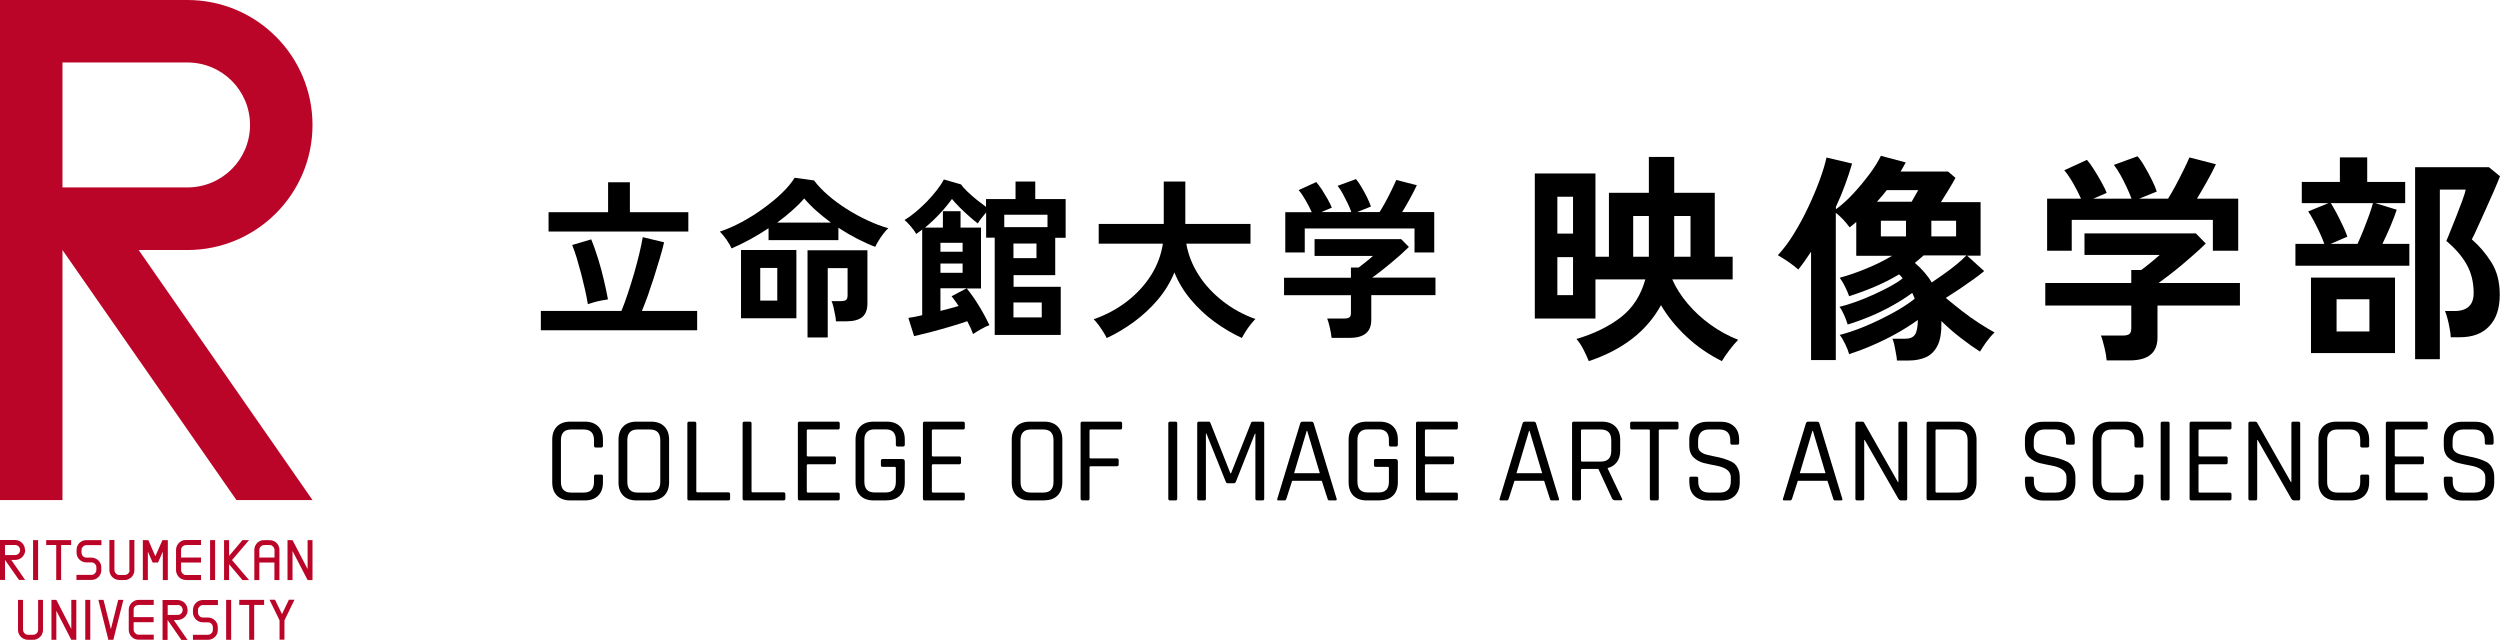<?xml version="1.0" encoding="UTF-8"?><svg id="_レイヤー_2" xmlns="http://www.w3.org/2000/svg" viewBox="0 0 204.08 52.24"><defs><style>.cls-1{fill:#bb0528;}</style></defs><g id="_編集モード"><rect class="cls-1" x="2.7" y="44.09" width=".41" height="3.26"/><rect class="cls-1" x="17.15" y="44.09" width=".41" height="3.26"/><polygon class="cls-1" points="3.77 44.49 4.59 44.49 4.59 47.35 4.99 47.35 4.99 44.49 5.81 44.49 5.81 44.09 3.77 44.09 3.77 44.49"/><path class="cls-1" d="M6.34,44.52c-.08.15-.09.27-.09.48s.01.33.09.48c.14.27.42.43.72.43h.4c.16,0,.29.08.36.22.04.06.05.11.05.29s-.01.23-.05.29c-.07.13-.2.22-.36.22h-1.22v.41h1.22c.31,0,.58-.17.72-.43.08-.15.09-.27.09-.48s-.01-.33-.09-.48c-.14-.27-.42-.43-.72-.43h-.4c-.16,0-.29-.08-.36-.22-.03-.06-.05-.11-.05-.29s.01-.23.05-.29c.07-.13.21-.22.36-.22h1.22v-.41h-1.22c-.31,0-.58.16-.72.43"/><polygon class="cls-1" points="19.79 44.09 18.7 45.38 18.7 44.09 18.29 44.09 18.29 47.35 18.7 47.35 18.7 46.06 19.79 47.35 20.33 47.35 18.94 45.72 20.33 44.09 19.79 44.09"/><polygon class="cls-1" points="25.11 44.09 25.11 46.46 23.88 44.09 23.47 44.09 23.47 47.35 23.88 47.35 23.88 44.98 25.11 47.35 25.51 47.35 25.51 44.09 25.11 44.09"/><path class="cls-1" d="M10.58,46.53c0,.16-.08.29-.22.36-.06.04-.12.05-.31.05h-.18c-.19,0-.24,0-.31-.05-.13-.07-.22-.21-.22-.36v-2.45h-.41v2.45c0,.31.17.58.43.72.15.08.29.1.5.1h.18c.21,0,.35,0,.5-.1.27-.14.43-.41.43-.72v-2.45h-.41v2.45h.02Z"/><path class="cls-1" d="M14.8,44.18c-.27.14-.43.42-.43.72v1.63c0,.31.17.58.43.72.15.08.29.1.5.1h1.11v-.41h-1.11c-.19,0-.24,0-.3-.05-.13-.07-.22-.21-.22-.36v-.61h1.63v-.41h-1.63v-.61c0-.16.08-.29.22-.36.06-.03.12-.05.3-.05h1.11v-.41h-1.11c-.21,0-.34,0-.5.09"/><path class="cls-1" d="M2.04,44.9c0-.45-.36-.82-.82-.82H0v3.26h.41v-1.63l1.14,1.63h.5l-1.13-1.63h.32c.45,0,.82-.37.82-.82M.41,45.31v-.82h.82c.23,0,.41.18.41.41s-.18.41-.41.41H.41Z"/><path class="cls-1" d="M22.37,44.18c-.15-.08-.29-.09-.5-.09h-.18c-.21,0-.35,0-.5.09-.27.14-.43.42-.43.72v2.45h.41v-1.43h1.23v1.43h.41v-2.45c0-.31-.16-.58-.43-.72M21.17,45.51v-.61c0-.16.08-.29.22-.36.06-.04.12-.05.31-.05h.18c.19,0,.24,0,.31.05.13.07.22.21.22.36v.61h-1.24Z"/><polygon class="cls-1" points="13.7 44.09 13.26 44.09 12.68 45.41 12.11 44.09 11.66 44.09 11.66 47.35 12.07 47.35 12.07 45.03 12.46 45.92 12.9 45.92 13.29 45.03 13.29 47.35 13.7 47.35 13.7 44.09"/><polygon class="cls-1" points="19.53 49.38 20.34 49.38 20.34 52.23 20.75 52.23 20.75 49.38 21.56 49.38 21.56 48.97 19.53 48.97 19.53 49.38"/><polygon class="cls-1" points="5.82 48.97 5.82 51.34 4.6 48.97 4.2 48.97 4.2 52.23 4.6 52.23 4.6 49.86 5.82 52.23 6.23 52.23 6.23 48.97 5.82 48.97"/><path class="cls-1" d="M3.11,48.97v2.44c0,.16-.08.29-.22.36-.06.04-.12.05-.3.05h-.18c-.19,0-.24,0-.31-.05-.13-.07-.22-.21-.22-.36v-2.44h-.41v2.44c0,.31.17.58.43.72.15.08.29.1.5.1h.18c.21,0,.34,0,.5-.1.27-.14.43-.41.43-.72v-2.44h-.41,0Z"/><path class="cls-1" d="M11.13,49.43c.06-.03.12-.05.31-.05h1.11v-.41h-1.11c-.21,0-.35,0-.5.1-.27.14-.43.41-.43.72v1.62c0,.31.17.58.43.72.15.08.29.09.5.09h1.11v-.41h-1.11c-.19,0-.24,0-.31-.05-.13-.07-.22-.21-.22-.36v-.61h1.63v-.41h-1.63v-.61c0-.15.08-.29.22-.36"/><path class="cls-1" d="M15.31,49.79c0-.45-.36-.81-.82-.81h-1.22v3.26h.41v-1.63l1.13,1.63h.5l-1.13-1.63h.32c.45,0,.82-.37.82-.81M14.5,49.38c.23,0,.41.18.41.41s-.18.41-.41.41h-.81v-.81h.81Z"/><polygon class="cls-1" points="22.45 48.96 22 48.96 22.82 50.64 22.82 52.22 23.22 52.22 23.22 50.64 24.04 48.96 23.58 48.96 23.02 50.13 22.45 48.96"/><path class="cls-1" d="M15.85,49.41c-.08.15-.1.27-.1.48s.01.33.1.48c.14.27.41.43.72.43h.4c.16,0,.29.08.36.22.04.06.05.11.05.29s-.01.23-.05.29c-.07.13-.2.22-.36.22h-1.22v.41h1.22c.31,0,.58-.17.72-.43.08-.15.09-.27.09-.48s-.01-.33-.09-.48c-.14-.27-.41-.43-.72-.43h-.4c-.16,0-.29-.08-.36-.22-.04-.06-.05-.11-.05-.29s.01-.23.05-.29c.07-.13.21-.22.36-.22h1.22v-.41h-1.22c-.31,0-.58.17-.72.43"/><polygon class="cls-1" points="9.65 48.97 9.05 51.36 8.45 48.97 8.03 48.97 8.84 52.2 8.83 52.23 9.26 52.23 9.26 52.2 10.07 48.97 9.65 48.97"/><rect class="cls-1" x="6.96" y="48.97" width=".41" height="3.26"/><rect class="cls-1" x="18.46" y="48.97" width=".41" height="3.26"/><path class="cls-1" d="M15.29,5.1c2.85,0,5.12,2.29,5.12,5.1s-2.27,5.1-5.12,5.1H5.1V5.1h10.19ZM25.51,10.21C25.51,4.58,20.96,0,15.29,0H0v40.82h5.1v-20.41h0l14.2,20.41h6.21l-14.19-20.41h3.97c5.66,0,10.22-4.58,10.22-10.21"/><path d="M44.15,26.96v-1.58h6.58c.17-.41.34-.88.52-1.42s.35-1.09.52-1.67c.16-.57.31-1.12.43-1.63.12-.51.21-.95.27-1.3l1.74.42c-.09.4-.21.85-.36,1.34-.15.5-.3,1-.47,1.53-.17.52-.34,1.02-.5,1.49-.17.47-.33.88-.48,1.24h4.51v1.58h-12.76ZM44.78,18.9v-1.58h4.86v-2.44h1.78v2.44h4.77v1.58h-11.41ZM47.99,24.84c-.06-.35-.13-.75-.23-1.18s-.21-.87-.32-1.32c-.12-.45-.24-.88-.36-1.28-.13-.41-.25-.76-.37-1.06l1.55-.46c.21.5.39,1.03.57,1.6s.33,1.14.46,1.7c.13.56.25,1.1.34,1.6-.14.02-.32.05-.53.09s-.42.09-.63.15-.36.11-.48.15h0Z"/><path d="M59.73,20.3c-.09-.21-.23-.46-.42-.73s-.37-.49-.55-.66c.59-.2,1.19-.46,1.8-.79.61-.33,1.2-.7,1.76-1.11.56-.41,1.07-.82,1.51-1.25s.79-.84,1.04-1.25l1.58.22c.31.41.69.81,1.15,1.21s.97.77,1.52,1.12,1.12.66,1.7.93c.58.27,1.15.49,1.7.64-.13.11-.27.26-.41.45-.14.19-.28.38-.39.57-.12.19-.21.36-.27.5-.48-.18-.97-.4-1.49-.67s-1.02-.56-1.52-.89v1.01h-5.7v-.97c-1.03.68-2.04,1.23-3.02,1.65v.02ZM60.49,25.98v-5.57h4.52v5.57h-4.52ZM62.06,24.54h1.39v-2.67h-1.39v2.67ZM63.43,18.17h4.4c-.43-.32-.83-.64-1.21-.98s-.7-.67-.97-.99c-.27.32-.6.64-.98.98s-.79.67-1.23.99h0ZM65.92,27.54v-7.11h4.89v4.33c0,.51-.14.89-.42,1.12-.28.23-.71.35-1.3.35h-.85c0-.15-.03-.33-.07-.54-.04-.21-.08-.42-.13-.62-.05-.21-.1-.37-.16-.49h.77c.19,0,.32-.03.41-.09.08-.06.13-.18.13-.37v-2.23h-1.62v5.66h-1.65Z"/><path d="M74.61,27.41l-.46-1.46c.13-.02.29-.05.49-.08.2-.04.41-.08.64-.14v-7c-.07.07-.15.13-.24.19-.08.06-.17.12-.25.18-.09-.18-.24-.38-.44-.62-.2-.23-.37-.41-.51-.52.28-.17.58-.38.89-.64s.62-.55.92-.85c.3-.31.57-.62.82-.94s.44-.61.58-.88l1.41.41c.1.16.27.35.5.57.23.22.48.44.76.67.28.22.54.42.77.59v-.64h2.41v-1.43h1.61v1.43h2.48v3.16h-.85v3.05h-3.4v.95h3.85v3.93h-5.39v-7.94h-.7v-2.06c-.13.15-.26.31-.39.48s-.23.31-.29.42c-.2-.15-.43-.34-.7-.58s-.53-.48-.79-.74-.46-.48-.62-.68c-.28.39-.61.8-1,1.21-.39.42-.79.79-1.2,1.13h1.46v-1.34h1.44v1.34h1.67v4.97h-1.16c.35.43.69.91,1.02,1.46.33.54.6,1.05.83,1.53-.2.07-.42.18-.67.32s-.47.28-.67.41c-.06-.16-.12-.33-.2-.5-.08-.18-.17-.36-.27-.55-.43.15-.9.3-1.42.45-.52.15-1.03.3-1.54.43-.51.13-.96.24-1.37.34l-.02-.03ZM76.77,20.55h1.81v-.73h-1.81v.73ZM76.77,22.27h1.81v-.76h-1.81v.76ZM78.9,23.53h-2.13v1.85c.26-.07.52-.13.77-.2.25-.07.49-.14.71-.2-.1-.16-.2-.31-.3-.44-.1-.14-.19-.25-.27-.36l1.22-.64h0ZM81.98,18.54h3.53v-1.01h-3.53v1.01ZM82.73,21.07h1.88v-1.19h-1.88v1.19ZM82.73,25.91h2.31v-1.22h-2.31v1.22Z"/><path d="M90.34,27.58c-.07-.15-.18-.32-.3-.52s-.26-.39-.39-.57c-.14-.18-.26-.32-.37-.43,1.04-.36,1.95-.86,2.75-1.48.8-.63,1.45-1.34,1.95-2.14s.81-1.65.95-2.55h-5.24v-1.61h5.31v-3.46h1.76v3.46h5.32v1.61h-5.24c.15.88.48,1.72.99,2.53s1.17,1.52,1.97,2.15,1.69,1.12,2.68,1.47c-.12.12-.25.28-.4.46s-.28.38-.41.58c-.13.2-.22.37-.29.51-.77-.35-1.52-.8-2.24-1.32-.72-.53-1.36-1.13-1.93-1.81s-1.02-1.42-1.34-2.22c-.33.8-.78,1.54-1.36,2.23-.58.68-1.23,1.28-1.95,1.81s-1.46.96-2.22,1.32v-.02Z"/><path d="M108.7,27.58c-.02-.22-.07-.5-.14-.82s-.15-.58-.22-.76h1.4c.19,0,.32-.03.41-.09s.13-.18.13-.37v-1.44h-5.46v-1.43h5.46v-.83h.63c.14-.1.32-.25.55-.43s.44-.36.62-.52h-4.77v-1.37h7.07l.63.64c-.18.18-.4.38-.66.62-.26.23-.54.47-.83.71s-.57.47-.83.67c-.27.21-.49.37-.68.5h5.17v1.43h-5.24v2.03c0,.97-.59,1.46-1.76,1.46h-1.48ZM104.92,20.62v-3.3h2.16c-.13-.3-.3-.62-.5-.97s-.39-.63-.57-.83l1.44-.66c.14.16.29.37.46.62.16.26.32.52.47.78s.26.5.34.69l-.85.36h2.44c-.07-.21-.17-.46-.3-.72s-.26-.52-.4-.78-.28-.47-.42-.64l1.5-.55c.14.16.29.38.45.65.16.28.32.56.46.85.14.29.25.54.31.74l-1.12.45h1.83c.16-.25.32-.54.5-.86.17-.32.34-.64.49-.96s.28-.58.37-.8l1.68.43c-.16.34-.35.7-.57,1.11-.22.41-.43.76-.63,1.08h2.62v3.3h-1.61v-1.96h-8.96v1.96h-1.59Z"/><path d="M129.7,29.49c-.11-.28-.25-.59-.43-.94s-.37-.64-.58-.88c1.43-.42,2.63-1.01,3.61-1.76.98-.76,1.65-1.79,2.01-3.1h-4.07v3.19h-4.95v-11.84h4.95v6.8h1.1v-5.22h3.26v-2.93h2.07v2.93h3.31v5.22h1.46v1.85h-4.93c.3.68.72,1.34,1.26,1.98s1.16,1.21,1.87,1.72,1.46.92,2.25,1.23c-.23.23-.47.52-.73.86-.26.35-.46.64-.6.88-1.08-.54-2.05-1.21-2.9-2.01s-1.54-1.65-2.07-2.56c-1.15,2.11-3.11,3.64-5.89,4.57h0ZM127.13,19.07h1.28v-3.01h-1.28s0,3.01,0,3.01ZM127.13,24.09h1.28v-3.1h-1.28s0,3.1,0,3.1ZM133.32,20.96h1.28v-3.33h-1.28v3.33ZM136.65,20.96h1.35v-3.33h-1.33v3.08c0,.08,0,.17-.02.25Z"/><path d="M154.85,29.42c0-.16-.04-.35-.08-.58s-.09-.46-.13-.68c-.05-.22-.1-.39-.16-.51h1.06c.37,0,.63-.11.78-.33s.23-.62.24-1.2c-.52.37-1.1.74-1.76,1.11-.66.37-1.33.69-2,.98-.67.29-1.29.52-1.85.7-.06-.23-.17-.51-.33-.84s-.31-.57-.44-.73c.62-.16,1.31-.39,2.06-.7.75-.31,1.48-.67,2.21-1.06s1.34-.79,1.85-1.19c-.02-.08-.05-.16-.09-.24s-.07-.16-.11-.24c-.47.35-1,.69-1.61,1.03s-1.22.64-1.85.9-1.23.48-1.81.65c-.06-.2-.15-.45-.28-.75s-.25-.52-.39-.69c.4-.1.83-.23,1.31-.4s.96-.37,1.45-.59c.49-.22.94-.45,1.36-.67.42-.23.77-.45,1.04-.67-.05-.06-.1-.12-.14-.17s-.1-.1-.16-.15c-.6.36-1.24.69-1.92.98-.68.29-1.4.56-2.15.8-.08-.24-.2-.5-.34-.79s-.29-.53-.43-.72c.71-.19,1.44-.44,2.2-.76.76-.31,1.45-.65,2.07-1.03h-2.92v-2.77c-.08.08-.17.16-.26.23s-.18.14-.28.22c-.14-.2-.32-.41-.52-.63s-.41-.4-.61-.56v12.02h-2.02v-8.84c-.18.26-.36.52-.53.77s-.34.47-.51.68c-.23-.2-.5-.41-.8-.62-.31-.21-.6-.39-.87-.55.44-.47.88-1.05,1.31-1.75s.82-1.42,1.18-2.19c.36-.76.67-1.5.93-2.21s.44-1.31.55-1.82l2.09.49c-.16.55-.35,1.13-.57,1.73s-.47,1.2-.75,1.8v.2c.47-.34.94-.76,1.42-1.28s.92-1.05,1.33-1.6.71-1.04.92-1.48l2.03.54c-.06.12-.13.24-.2.36-.07.12-.14.25-.22.38h3.87l.61.52c-.14.26-.33.59-.56.97s-.44.72-.63,1.01h3.24v4.37h-1.1l1.39,1.26c-.24.2-.54.44-.9.69-.36.26-.74.52-1.12.78-.39.26-.76.5-1.11.72.38.32.81.67,1.29,1.04.47.37.95.71,1.43,1.02.48.31.9.56,1.26.76-.2.18-.42.44-.66.76-.23.33-.41.6-.53.8-.46-.29-.97-.65-1.55-1.1-.58-.44-1.11-.91-1.6-1.39v.02c.02.85-.08,1.51-.31,1.97s-.55.78-.95.96c-.41.18-.88.27-1.4.27h-.97ZM153.21,16.47h2.84c.2-.35.38-.67.54-.95h-2.57c-.12.16-.25.31-.39.48-.14.16-.28.32-.42.48h0ZM153.54,19.3h2.05v-1.28h-2.05v1.28ZM157.69,23.06c.3-.2.63-.43.98-.68.35-.25.7-.51,1.03-.78s.6-.52.82-.75h-3.49c-.23.2-.47.41-.72.61.3.25.56.51.79.78s.43.54.59.82h0ZM157.66,19.3h2.02v-1.28h-2.02v1.28Z"/><path d="M171.97,29.42c-.02-.29-.08-.64-.18-1.05-.1-.41-.19-.74-.29-.98h1.8c.24,0,.41-.04.52-.12s.16-.24.16-.48v-1.85h-7.02v-1.84h7.02v-1.06h.81c.18-.13.42-.31.71-.55.29-.23.56-.46.8-.68h-6.14v-1.76h9.09l.81.83c-.23.23-.51.49-.85.79-.34.3-.69.61-1.06.92s-.73.6-1.07.86c-.34.26-.63.48-.87.65h6.64v1.84h-6.73v2.61c0,1.25-.76,1.87-2.27,1.87h-1.89,0ZM167.11,20.47v-4.25h2.77c-.17-.38-.38-.8-.64-1.25s-.5-.81-.73-1.07l1.85-.85c.18.2.38.47.58.8.21.33.41.67.6,1.01s.34.64.43.89l-1.1.47h3.13c-.1-.28-.23-.58-.39-.93-.16-.34-.33-.67-.51-1-.18-.32-.36-.6-.54-.83l1.93-.7c.18.2.38.48.58.84.21.35.41.72.59,1.09.19.37.32.69.4.95l-1.44.58h2.36c.2-.32.42-.69.64-1.11.22-.41.43-.83.63-1.23.2-.41.36-.75.48-1.03l2.16.56c-.2.43-.45.91-.74,1.42-.29.52-.56.98-.81,1.39h3.37v4.25h-2.07v-2.52h-11.52v2.52h-2.03.02Z"/><path d="M187.38,21.69v-1.78h2.36c-.1-.28-.22-.58-.38-.92s-.32-.66-.49-.98-.32-.57-.45-.75l1.66-.68h-2.18v-1.73h3.11v-2h2.23v2h3.1v1.73h-2.45l1.76.54c-.12.37-.29.82-.51,1.34s-.44,1-.66,1.45h2.2v1.78h-9.31,0ZM188.65,28.82v-6.16h6.86v6.16h-6.86ZM190.27,19.91h2.18c.14-.31.3-.68.47-1.1s.32-.83.47-1.23c.14-.4.25-.73.32-1h-3.44c.14.23.31.52.49.86s.35.69.51,1.03c.16.34.28.63.35.85l-1.35.58h0ZM190.74,27.06h2.68v-2.63h-2.68s0,2.63,0,2.63ZM197.15,29.31v-15.66h6.03l.9.74c-.11.29-.27.67-.48,1.16-.21.49-.44,1-.68,1.53-.24.53-.46,1.03-.67,1.48-.2.45-.36.78-.47.98.61.53,1.15,1.16,1.6,1.88.46.73.68,1.6.68,2.64,0,1.1-.28,1.96-.85,2.56-.56.61-1.37.91-2.41.91h-.74c0-.2-.04-.44-.09-.71s-.1-.53-.17-.79c-.07-.26-.13-.47-.21-.64h.77c1.04,0,1.57-.49,1.57-1.46,0-.88-.19-1.65-.56-2.32s-.93-1.32-1.67-1.94c.07-.17.19-.44.34-.83.16-.38.32-.8.5-1.25s.34-.87.48-1.26c.14-.39.23-.68.26-.85h-2.11v13.84h-2.05.03Z"/><path d="M47.75,40.85h-1.2c-.46,0-.82-.13-1.08-.39-.26-.26-.39-.62-.39-1.09v-3.47c0-.47.13-.83.39-1.09s.62-.39,1.08-.39h1.2c.46,0,.82.13,1.08.39s.39.62.39,1.09v.49c0,.09-.05.14-.14.14h-.45c-.09,0-.14-.05-.14-.14v-.46c0-.58-.28-.87-.84-.87h-1.03c-.55,0-.83.29-.83.87v3.41c0,.58.28.87.83.87h1.03c.56,0,.84-.29.84-.87v-.46c0-.09.05-.14.14-.14h.45c.09,0,.14.05.14.14v.49c0,.47-.13.83-.39,1.09s-.62.39-1.08.39Z"/><path d="M53.15,40.85h-1.19c-.46,0-.82-.13-1.08-.39-.26-.26-.39-.62-.39-1.09v-3.47c0-.47.13-.83.39-1.09s.62-.39,1.08-.39h1.19c.46,0,.82.13,1.08.39.26.26.39.62.39,1.08v3.47c0,.46-.13.82-.39,1.09-.26.26-.62.39-1.08.39h0ZM52.04,40.21h1.02c.56,0,.84-.29.84-.87v-3.41c0-.58-.28-.87-.84-.87h-1.02c-.55,0-.83.29-.83.87v3.41c0,.58.28.87.83.87Z"/><path d="M59.46,40.85h-3.21c-.09,0-.14-.05-.14-.14v-6.15c0-.09.05-.14.14-.14h.45c.09,0,.14.05.14.14v5.54c0,.06.03.09.1.09h2.52c.09,0,.14.05.14.15v.37c0,.09-.05.14-.14.14Z"/><path d="M63.97,40.85h-3.21c-.09,0-.14-.05-.14-.14v-6.15c0-.09.05-.14.14-.14h.45c.09,0,.14.05.14.14v5.54c0,.06.03.09.1.09h2.52c.09,0,.14.05.14.15v.37c0,.09-.05.14-.14.14Z"/><path d="M68.41,40.85h-3.14c-.09,0-.14-.05-.14-.14v-6.15c0-.09.05-.14.14-.14h3.14c.09,0,.14.05.14.14v.36c0,.09-.05.14-.14.14h-2.45c-.07,0-.1.03-.1.09v2.02c0,.06.03.09.1.09h2.14c.09,0,.14.05.14.14v.36c0,.09-.05.14-.14.14h-2.14c-.07,0-.1.03-.1.09v2.13c0,.06.03.09.1.09h2.45c.09,0,.14.05.14.14v.36c0,.09-.05.14-.14.14Z"/><path d="M72.39,40.85h-1.08c-.46,0-.82-.13-1.08-.39s-.39-.62-.39-1.09v-3.47c0-.47.13-.83.39-1.09s.62-.39,1.08-.39h1.08c.46,0,.82.13,1.08.39s.39.62.39,1.08v.41c0,.1-.05.15-.14.15h-.45c-.09,0-.14-.05-.14-.15v-.38c0-.58-.28-.87-.83-.87h-.91c-.55,0-.83.29-.83.87v3.41c0,.58.28.87.83.87h.91c.55,0,.83-.29.83-.87v-1.12c0-.07-.03-.1-.09-.1h-.99c-.09,0-.14-.04-.14-.13v-.37c0-.09.05-.14.14-.14h1.61c.13,0,.2.07.2.21v1.68c0,.47-.13.83-.39,1.09s-.62.39-1.08.39h0Z"/><path d="M78.62,40.85h-3.14c-.09,0-.14-.05-.14-.14v-6.15c0-.09.05-.14.14-.14h3.14c.09,0,.14.05.14.14v.36c0,.09-.05.14-.14.14h-2.45c-.07,0-.1.03-.1.09v2.02c0,.06.03.09.1.09h2.14c.09,0,.14.05.14.14v.36c0,.09-.05.14-.14.14h-2.14c-.07,0-.1.03-.1.09v2.13c0,.06.03.09.1.09h2.45c.09,0,.14.05.14.14v.36c0,.09-.05.14-.14.14Z"/><path d="M85.25,40.85h-1.19c-.46,0-.82-.13-1.08-.39s-.39-.62-.39-1.09v-3.47c0-.47.13-.83.39-1.09s.62-.39,1.08-.39h1.19c.46,0,.82.13,1.08.39s.39.62.39,1.08v3.47c0,.46-.13.82-.39,1.09-.26.26-.62.39-1.08.39h0ZM84.14,40.21h1.02c.56,0,.84-.29.84-.87v-3.41c0-.58-.28-.87-.84-.87h-1.02c-.55,0-.83.29-.83.87v3.41c0,.58.28.87.83.87Z"/><path d="M88.8,40.85h-.45c-.09,0-.14-.05-.14-.14v-6.15c0-.09.05-.14.14-.14h3.11c.09,0,.14.05.14.14v.36c0,.09-.05.14-.14.14h-2.42c-.07,0-.1.03-.1.09v2.18c0,.06.03.09.1.09h2.14c.09,0,.14.05.14.14v.36c0,.09-.05.14-.14.14h-2.14c-.07,0-.1.03-.1.1v2.55c0,.09-.05.14-.14.14Z"/><path d="M96.1,34.56v6.15c0,.09-.05.14-.14.14h-.45c-.09,0-.14-.05-.14-.14v-6.15c0-.09.05-.14.14-.14h.45c.09,0,.14.05.14.14Z"/><path d="M102.25,34.42h.81c.09,0,.14.05.14.14v6.15c0,.09-.05.14-.14.14h-.44c-.09,0-.14-.05-.14-.14v-5.31h-.04l-1.55,3.92c-.04.09-.1.13-.18.13h-.48c-.09,0-.14-.04-.17-.13l-1.58-3.93h-.04v5.32c0,.09-.04.14-.13.14h-.44c-.09,0-.14-.05-.14-.14v-6.15c0-.09.05-.14.14-.14h.81c.06,0,.1.03.12.08l1.64,4.14h.05l1.64-4.14s.05-.08.12-.08Z"/><path d="M104.86,40.85h-.5c-.09,0-.12-.05-.09-.14l1.87-6.15c.03-.09.09-.14.19-.14h.72c.1,0,.16.05.19.14l1.87,6.15c.03.09,0,.14-.09.14h-.51c-.07,0-.12-.05-.14-.14l-.47-1.46h-2.42l-.47,1.46c-.03.09-.08.14-.15.14h0ZM106.67,35.17l-1.03,3.46h2.1l-1.03-3.46h-.04Z"/><path d="M112.64,40.85h-1.08c-.46,0-.82-.13-1.08-.39s-.39-.62-.39-1.09v-3.47c0-.47.13-.83.39-1.09s.62-.39,1.08-.39h1.08c.46,0,.82.13,1.08.39s.39.62.39,1.08v.41c0,.1-.05.15-.14.15h-.45c-.09,0-.14-.05-.14-.15v-.38c0-.58-.28-.87-.83-.87h-.91c-.55,0-.83.29-.83.87v3.41c0,.58.28.87.83.87h.91c.55,0,.83-.29.83-.87v-1.12c0-.07-.03-.1-.09-.1h-.99c-.09,0-.14-.04-.14-.13v-.37c0-.09.05-.14.14-.14h1.61c.13,0,.2.07.2.21v1.68c0,.47-.13.83-.39,1.09s-.62.39-1.08.39h0Z"/><path d="M118.87,40.85h-3.14c-.09,0-.14-.05-.14-.14v-6.15c0-.09.05-.14.14-.14h3.14c.09,0,.14.05.14.14v.36c0,.09-.05.14-.14.14h-2.45c-.07,0-.1.03-.1.09v2.02c0,.06.03.09.1.09h2.14c.09,0,.14.05.14.14v.36c0,.09-.05.14-.14.14h-2.14c-.07,0-.1.03-.1.09v2.13c0,.06.03.09.1.09h2.45c.09,0,.14.05.14.14v.36c0,.09-.05.14-.14.14Z"/><path d="M123.01,40.85h-.5c-.09,0-.12-.05-.09-.14l1.87-6.15c.03-.09.09-.14.19-.14h.72c.1,0,.16.05.19.14l1.87,6.15c.03.09,0,.14-.09.14h-.51c-.07,0-.12-.05-.14-.14l-.47-1.46h-2.42l-.47,1.46c-.03.09-.08.14-.15.14h0ZM124.82,35.17l-1.03,3.46h2.1l-1.03-3.46h-.04Z"/><path d="M128.92,40.85h-.45c-.09,0-.14-.05-.14-.14v-6.15c0-.09.05-.14.14-.14h2.3c.46,0,.82.13,1.09.39.27.26.4.62.4,1.08v.91c0,.37-.09.68-.27.92-.18.24-.43.41-.75.49v.04l1.16,2.43c.06.11.03.16-.1.16h-.45c-.11,0-.2-.05-.25-.14l-1.12-2.42h-1.32c-.07,0-.1.03-.1.09v2.33c0,.09-.05.14-.14.14h0ZM129.16,37.68h1.51c.57,0,.86-.29.86-.86v-.89c0-.58-.29-.87-.86-.87h-1.51c-.07,0-.1.03-.1.09v2.44c0,.06.03.09.1.09Z"/><path d="M135.27,40.85h-.45c-.09,0-.14-.05-.14-.14v-5.56c0-.06-.03-.09-.1-.09h-1.36c-.1,0-.15-.05-.15-.14v-.36c0-.09.05-.14.15-.14h3.65c.1,0,.15.05.15.14v.36c0,.09-.05.14-.15.14h-1.36c-.07,0-.1.03-.1.09v5.56c0,.09-.05.14-.14.14h0Z"/><path d="M137.9,39.37v-.32c0-.09.05-.14.14-.14h.45c.09,0,.14.05.14.14v.26c0,.6.3.9.89.9h.88c.59,0,.89-.31.89-.92v-.34c0-.48-.4-.79-1.19-.94-.33-.06-.67-.13-1-.21s-.62-.24-.85-.46c-.23-.23-.35-.54-.35-.95v-.49c0-.46.13-.82.4-1.08s.62-.39,1.08-.39h1.11c.45,0,.81.13,1.08.39s.4.62.4,1.08v.25c0,.1-.04.15-.13.15h-.46c-.09,0-.13-.05-.13-.15v-.18c0-.61-.3-.91-.89-.91h-.85c-.59,0-.89.32-.89.95v.4c0,.34.22.57.67.7.2.05.42.1.66.15.24.04.48.1.73.17.24.07.46.16.67.26s.36.26.48.47c.12.21.19.46.19.77v.45c0,.46-.13.82-.4,1.09-.27.26-.63.39-1.08.39h-1.15c-.45,0-.81-.13-1.08-.39s-.4-.62-.4-1.09h0Z"/><path d="M146.14,40.85h-.5c-.09,0-.12-.05-.09-.14l1.87-6.15c.03-.09.09-.14.19-.14h.72c.1,0,.16.05.19.14l1.87,6.15c.03.09,0,.14-.09.14h-.51c-.07,0-.12-.05-.14-.14l-.47-1.46h-2.42l-.47,1.46c-.03.09-.08.14-.15.14h0ZM147.95,35.17l-1.03,3.46h2.1l-1.03-3.46h-.04Z"/><path d="M152.04,40.85h-.44c-.09,0-.14-.05-.14-.14v-6.15c0-.09.05-.14.14-.14h.41c.08,0,.13.03.16.08l2.76,4.85h.04v-4.79c0-.09.05-.14.14-.14h.44c.09,0,.14.05.14.14v6.15c0,.09-.05.14-.14.14h-.37c-.07,0-.14-.04-.21-.13l-2.75-4.8h-.04v4.79c0,.09-.05.14-.14.14Z"/><path d="M157.27,40.71v-6.15c0-.09.05-.14.14-.14h2.46c.46,0,.82.13,1.08.39s.4.62.4,1.08v3.47c0,.46-.13.82-.4,1.09s-.62.39-1.08.39h-2.46c-.09,0-.14-.05-.14-.14h0ZM158.1,40.21h1.68c.56,0,.84-.29.84-.87v-3.41c0-.58-.28-.87-.84-.87h-1.68c-.07,0-.1.03-.1.09v4.97c0,.06.03.09.1.09Z"/><path d="M165.3,39.37v-.32c0-.09.05-.14.14-.14h.45c.09,0,.14.05.14.14v.26c0,.6.3.9.89.9h.88c.59,0,.89-.31.89-.92v-.34c0-.48-.4-.79-1.19-.94-.33-.06-.67-.13-1-.21s-.62-.24-.85-.46c-.23-.23-.35-.54-.35-.95v-.49c0-.46.13-.82.4-1.08s.62-.39,1.08-.39h1.11c.45,0,.81.13,1.08.39s.4.62.4,1.08v.25c0,.1-.04.15-.13.15h-.46c-.09,0-.13-.05-.13-.15v-.18c0-.61-.3-.91-.89-.91h-.85c-.59,0-.89.32-.89.95v.4c0,.34.22.57.67.7.2.05.42.1.66.15.24.04.48.1.73.17.24.07.46.16.67.26s.36.26.48.47c.12.21.19.46.19.77v.45c0,.46-.13.82-.4,1.09-.27.26-.63.39-1.08.39h-1.15c-.45,0-.81-.13-1.08-.39s-.4-.62-.4-1.09h0Z"/><path d="M173.5,40.85h-1.2c-.46,0-.82-.13-1.08-.39s-.39-.62-.39-1.09v-3.47c0-.47.13-.83.39-1.09s.62-.39,1.08-.39h1.2c.46,0,.82.13,1.08.39s.39.62.39,1.09v.49c0,.09-.05.14-.14.14h-.45c-.09,0-.14-.05-.14-.14v-.46c0-.58-.28-.87-.84-.87h-1.03c-.55,0-.83.29-.83.87v3.41c0,.58.28.87.83.87h1.03c.56,0,.84-.29.84-.87v-.46c0-.09.05-.14.14-.14h.45c.09,0,.14.05.14.14v.49c0,.47-.13.83-.39,1.09s-.62.39-1.08.39Z"/><path d="M177.11,34.56v6.15c0,.09-.05.14-.14.14h-.45c-.09,0-.14-.05-.14-.14v-6.15c0-.09.05-.14.14-.14h.45c.09,0,.14.05.14.14Z"/><path d="M182.02,40.85h-3.14c-.09,0-.14-.05-.14-.14v-6.15c0-.09.05-.14.14-.14h3.14c.09,0,.14.05.14.14v.36c0,.09-.05.14-.14.14h-2.45c-.07,0-.1.03-.1.09v2.02c0,.06.03.09.1.09h2.14c.09,0,.14.05.14.14v.36c0,.09-.05.14-.14.14h-2.14c-.07,0-.1.03-.1.09v2.13c0,.06.03.09.1.09h2.45c.09,0,.14.05.14.14v.36c0,.09-.05.14-.14.14Z"/><path d="M184.12,40.85h-.44c-.09,0-.14-.05-.14-.14v-6.15c0-.09.05-.14.14-.14h.41c.08,0,.13.03.16.08l2.76,4.85h.04v-4.79c0-.09.05-.14.14-.14h.44c.09,0,.14.05.14.14v6.15c0,.09-.05.14-.14.14h-.37c-.07,0-.14-.04-.21-.13l-2.75-4.8h-.04v4.79c0,.09-.05.14-.14.14Z"/><path d="M191.93,40.85h-1.2c-.46,0-.82-.13-1.08-.39s-.39-.62-.39-1.09v-3.47c0-.47.13-.83.39-1.09s.62-.39,1.08-.39h1.2c.46,0,.82.13,1.08.39s.39.62.39,1.09v.49c0,.09-.05.14-.14.14h-.45c-.09,0-.14-.05-.14-.14v-.46c0-.58-.28-.87-.84-.87h-1.03c-.55,0-.83.29-.83.87v3.41c0,.58.28.87.83.87h1.03c.56,0,.84-.29.84-.87v-.46c0-.09.05-.14.14-.14h.45c.09,0,.14.05.14.14v.49c0,.47-.13.83-.39,1.09s-.62.39-1.08.39Z"/><path d="M198.04,40.85h-3.14c-.09,0-.14-.05-.14-.14v-6.15c0-.09.05-.14.14-.14h3.14c.09,0,.14.05.14.14v.36c0,.09-.05.14-.14.14h-2.45c-.07,0-.1.03-.1.09v2.02c0,.06.03.09.1.09h2.14c.09,0,.14.05.14.14v.36c0,.09-.05.14-.14.14h-2.14c-.07,0-.1.03-.1.09v2.13c0,.06.03.09.1.09h2.45c.09,0,.14.05.14.14v.36c0,.09-.05.14-.14.14Z"/><path d="M199.49,39.37v-.32c0-.09.05-.14.14-.14h.45c.09,0,.14.05.14.14v.26c0,.6.3.9.89.9h.88c.59,0,.89-.31.89-.92v-.34c0-.48-.4-.79-1.19-.94-.33-.06-.67-.13-1-.21s-.62-.24-.85-.46c-.23-.23-.35-.54-.35-.95v-.49c0-.46.13-.82.4-1.08s.62-.39,1.08-.39h1.11c.45,0,.81.13,1.08.39s.4.62.4,1.08v.25c0,.1-.04.15-.13.15h-.46c-.09,0-.13-.05-.13-.15v-.18c0-.61-.3-.91-.89-.91h-.85c-.59,0-.89.32-.89.95v.4c0,.34.22.57.67.7.2.05.42.1.66.15.24.04.48.1.73.17.24.07.46.16.67.26s.36.26.48.47c.12.21.19.46.19.77v.45c0,.46-.13.82-.4,1.09-.27.26-.63.39-1.08.39h-1.15c-.45,0-.81-.13-1.08-.39s-.4-.62-.4-1.09h0Z"/></g></svg>